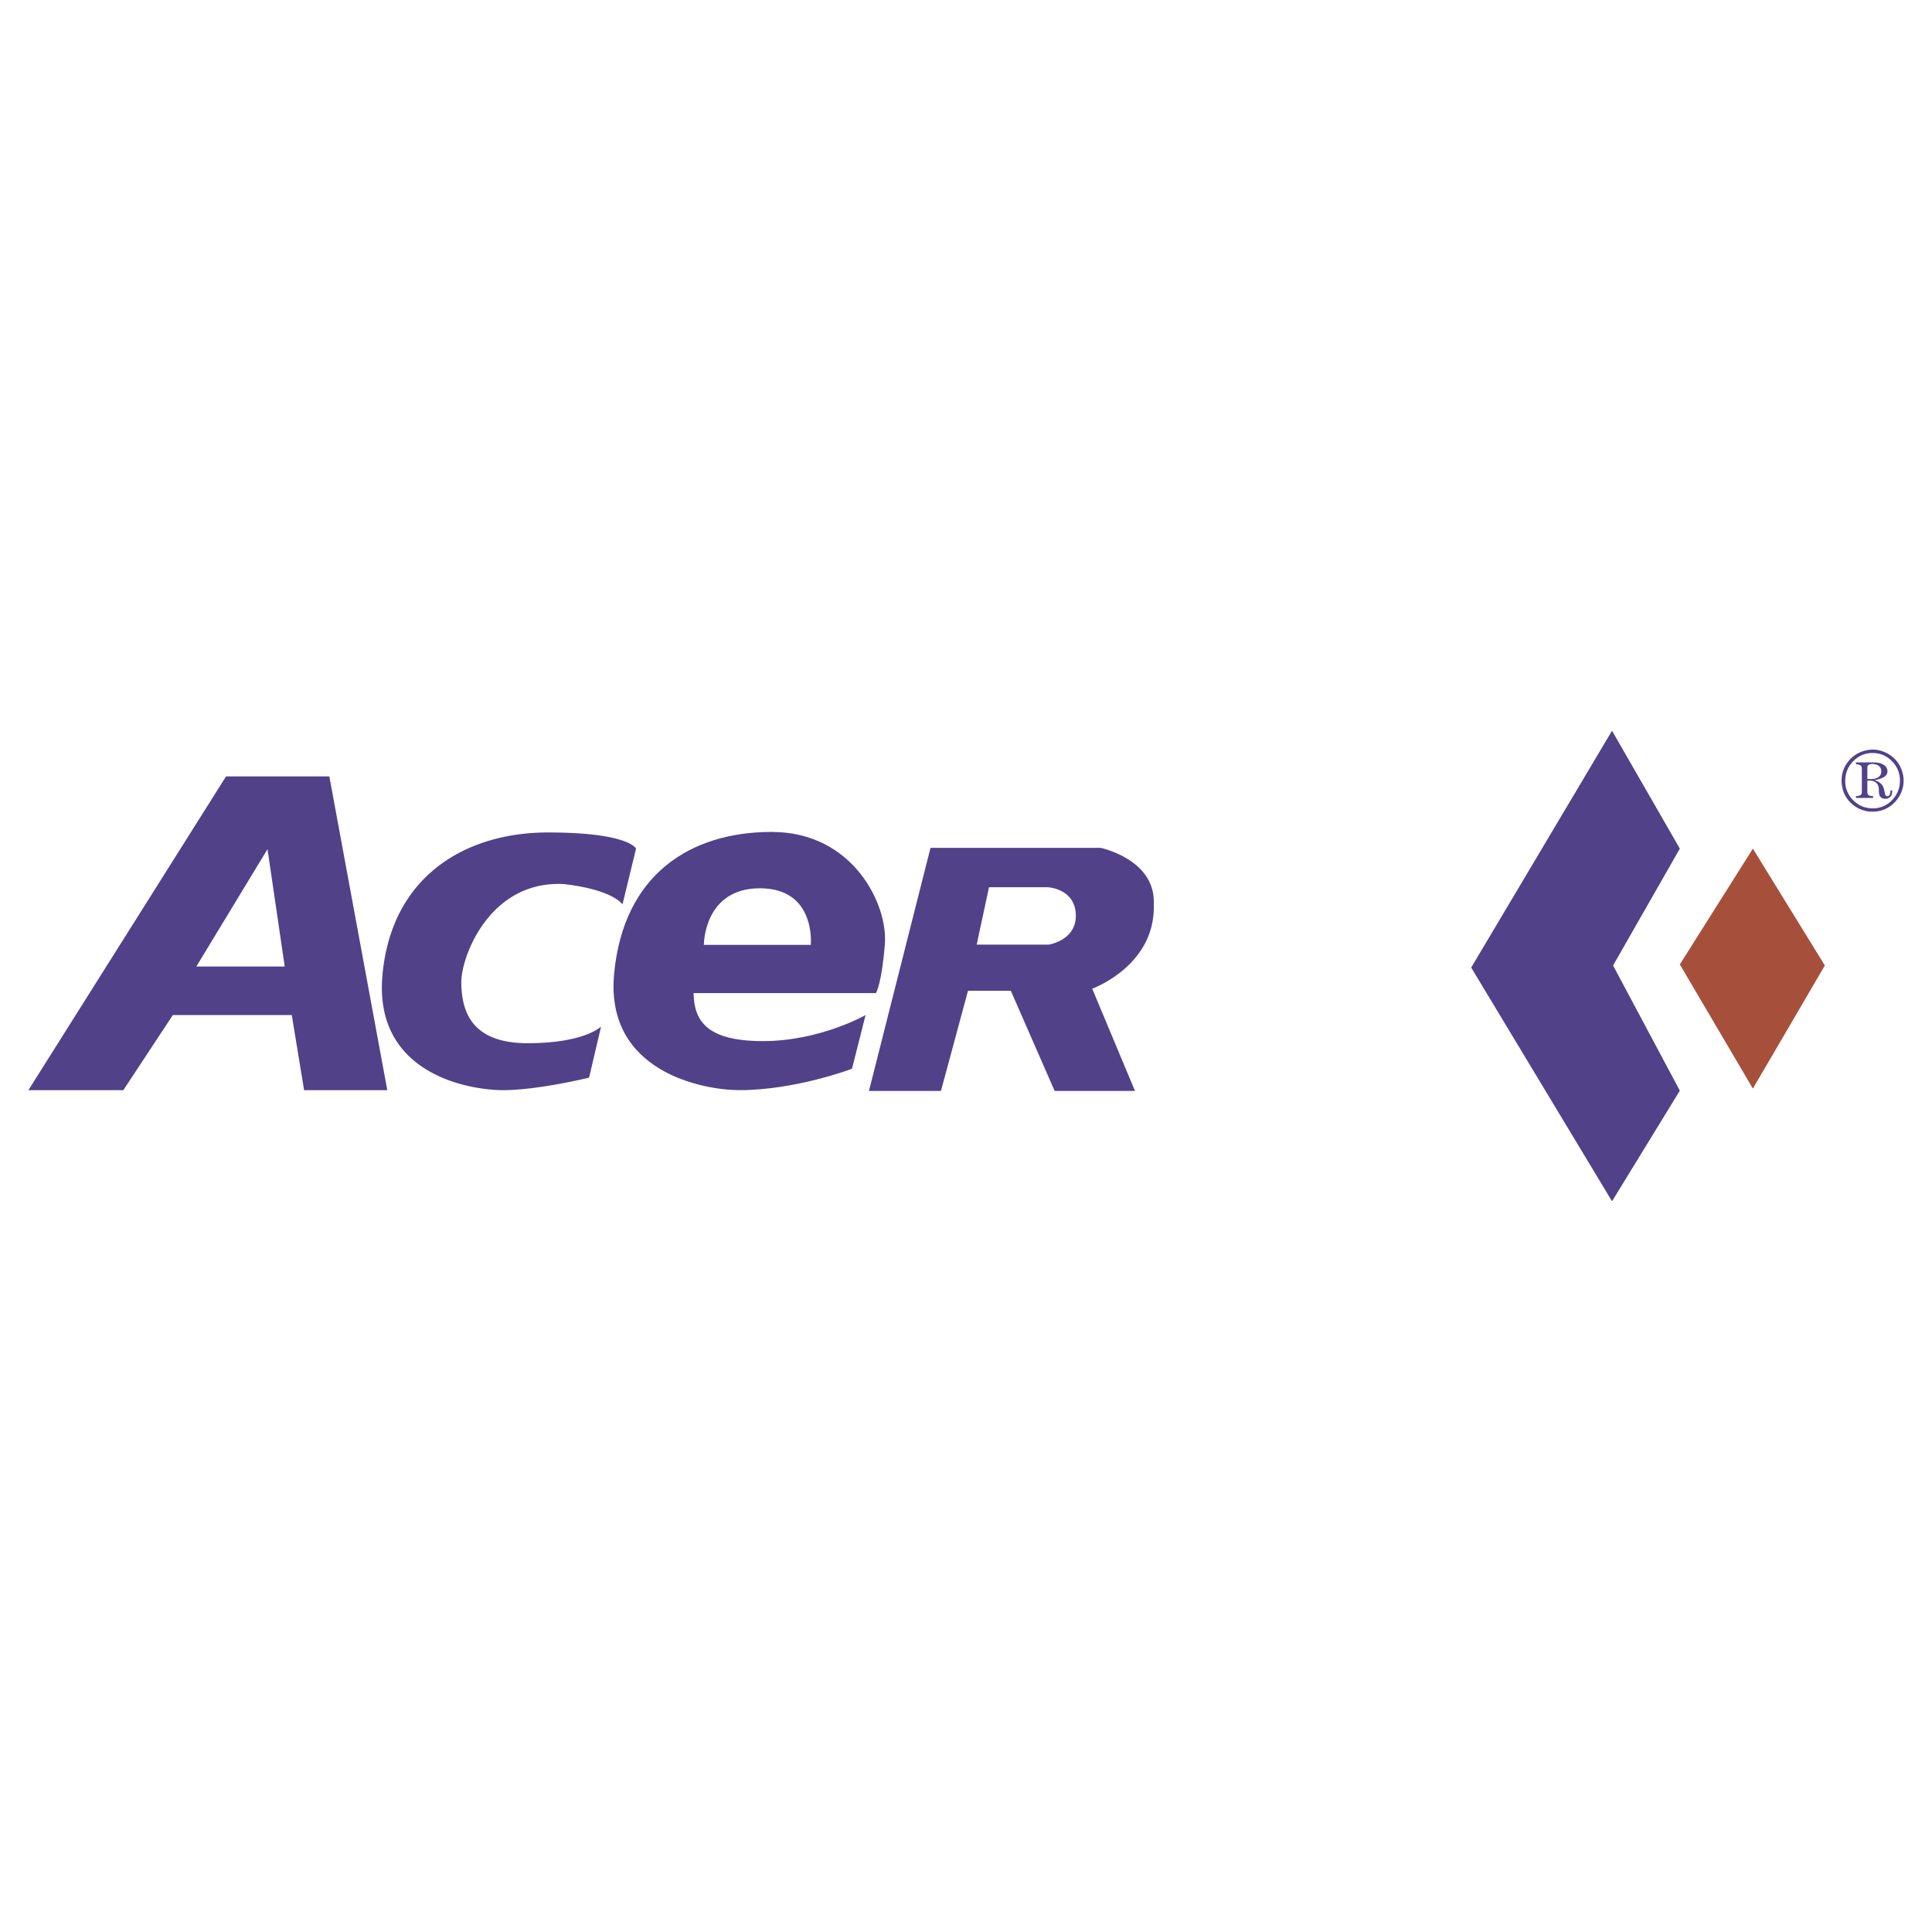 <svg xmlns="http://www.w3.org/2000/svg" width="2500" height="2500" viewBox="0 0 192.756 192.756"><g fill-rule="evenodd" clip-rule="evenodd"><path fill="#fff" d="M0 0h192.756v192.756H0V0z"/><path d="M26.69 84.721l1.717 11.709h-8.821l7.104-11.709zM2.834 108.765h9.472l4.938-7.494H29.11l1.229 7.494h8.301L32.857 77.46H22.553L2.834 108.765zM160.832 72.906l6.766 11.762-6.662 11.658 6.662 12.49-6.766 11.034-14.051-23.316 14.051-23.628z" fill="#514189"/><path fill="#a6503c" d="M167.598 96.222l7.287-11.554 7.181 11.658-7.181 12.282-7.287-12.386z"/><path d="M188.758 75.945a2.68 2.68 0 0 1 .801 1.946c0 .762-.273 1.403-.801 1.952a2.63 2.63 0 0 1-1.93.808c-.756-.015-1.395-.269-1.928-.808a2.66 2.66 0 0 1-.803-1.952c.016-.759.27-1.411.803-1.946.539-.549 1.18-.819 1.936-.819.746.007 1.393.27 1.922.819zm-3.266-.849c-.428.21-.779.489-1.064.842a3 3 0 0 0-.693 1.953c.008.479.096.918.289 1.336.195.421.486.773.848 1.072.277.217.576.389.914.509.332.12.678.173 1.027.173.479 0 .92-.098 1.332-.286a3.114 3.114 0 0 0 1.059-.838c.234-.286.414-.594.533-.929.125-.328.186-.671.186-1.022 0-.467-.105-.917-.297-1.336a2.91 2.91 0 0 0-.83-1.069 3.047 3.047 0 0 0-.928-.526 2.87 2.87 0 0 0-1.031-.188 3.318 3.318 0 0 0-1.345.309zm-.322 1.152c.225.015.375.053.457.12.092.053.129.18.129.337v2.284c0 .164-.037.275-.121.328-.082.067-.24.105-.465.112v.182h1.711v-.182c-.225-.007-.373-.037-.455-.097-.084-.067-.121-.179-.121-.343v-1.105h.061c.014-.007.021-.007.037-.007h.082c.246.007.455.045.598.15.172.089.27.239.328.433.023.082.045.231.045.433 0 .216.031.38.076.492a.616.616 0 0 0 .209.226.788.788 0 0 0 .359.083.64.64 0 0 0 .494-.197c.133-.127.186-.306.186-.522v-.12h-.172c0 .209-.029.344-.082.44-.059.097-.133.142-.23.142-.143 0-.225-.127-.262-.388-.023-.127-.037-.209-.061-.276-.061-.261-.166-.455-.314-.582-.135-.149-.352-.261-.629-.352.457-.091.777-.204.973-.339.203-.15.309-.322.309-.547a.717.717 0 0 0-.375-.637c-.248-.175-.592-.25-1.018-.25h-1.748v.182h-.001zm1.135.308c0-.113.037-.188.121-.24.082-.061.209-.091.365-.091.283 0 .508.068.664.195.166.135.24.307.24.532 0 .255-.09.449-.285.577-.186.142-.463.203-.814.203h-.037c-.096-.008-.18-.008-.254-.008v-1.168zM98.672 88.52h5.85s2.705.104 2.811 2.707c.104 2.602-2.707 3.018-2.707 3.018h-7.182l1.228-5.725zm-11.976 20.323h7.182l2.699-9.993h4.274l4.371 9.993h8.016l-4.268-10.201s6.35-2.29 6.141-8.431c.209-4.476-5.309-5.621-5.309-5.621H92.837l-6.141 24.253zM63.459 84.668l-1.354 5.569s-.884-1.458-5.829-2.03c-7.391-.416-10.305 7.234-10.253 9.889.052 2.654.885 5.984 6.61 5.984s7.338-1.665 7.338-1.665l-1.197 5.101s-5.094 1.249-8.581 1.249-12.965-1.666-12.029-11.554c.937-9.888 8.379-14.156 16.498-14.156s8.797 1.613 8.797 1.613z" fill="#514189"/><path d="M69.197 99.084c.052 2.654 1.184 4.788 6.909 4.788s10.252-2.602 10.252-2.602l-1.354 5.36s-5.614 2.134-11.234 2.134c-3.487 0-13.434-1.744-12.497-11.632.937-9.888 7.599-14.13 15.717-14.13 8.119 0 11.606 7.234 11.294 11.189-.312 3.955-.885 4.892-.885 4.892H69.197v.001zm1.027-4.813h10.669s.547-5.647-5.074-5.647-5.595 5.647-5.595 5.647z" fill="#514189"/></g></svg>